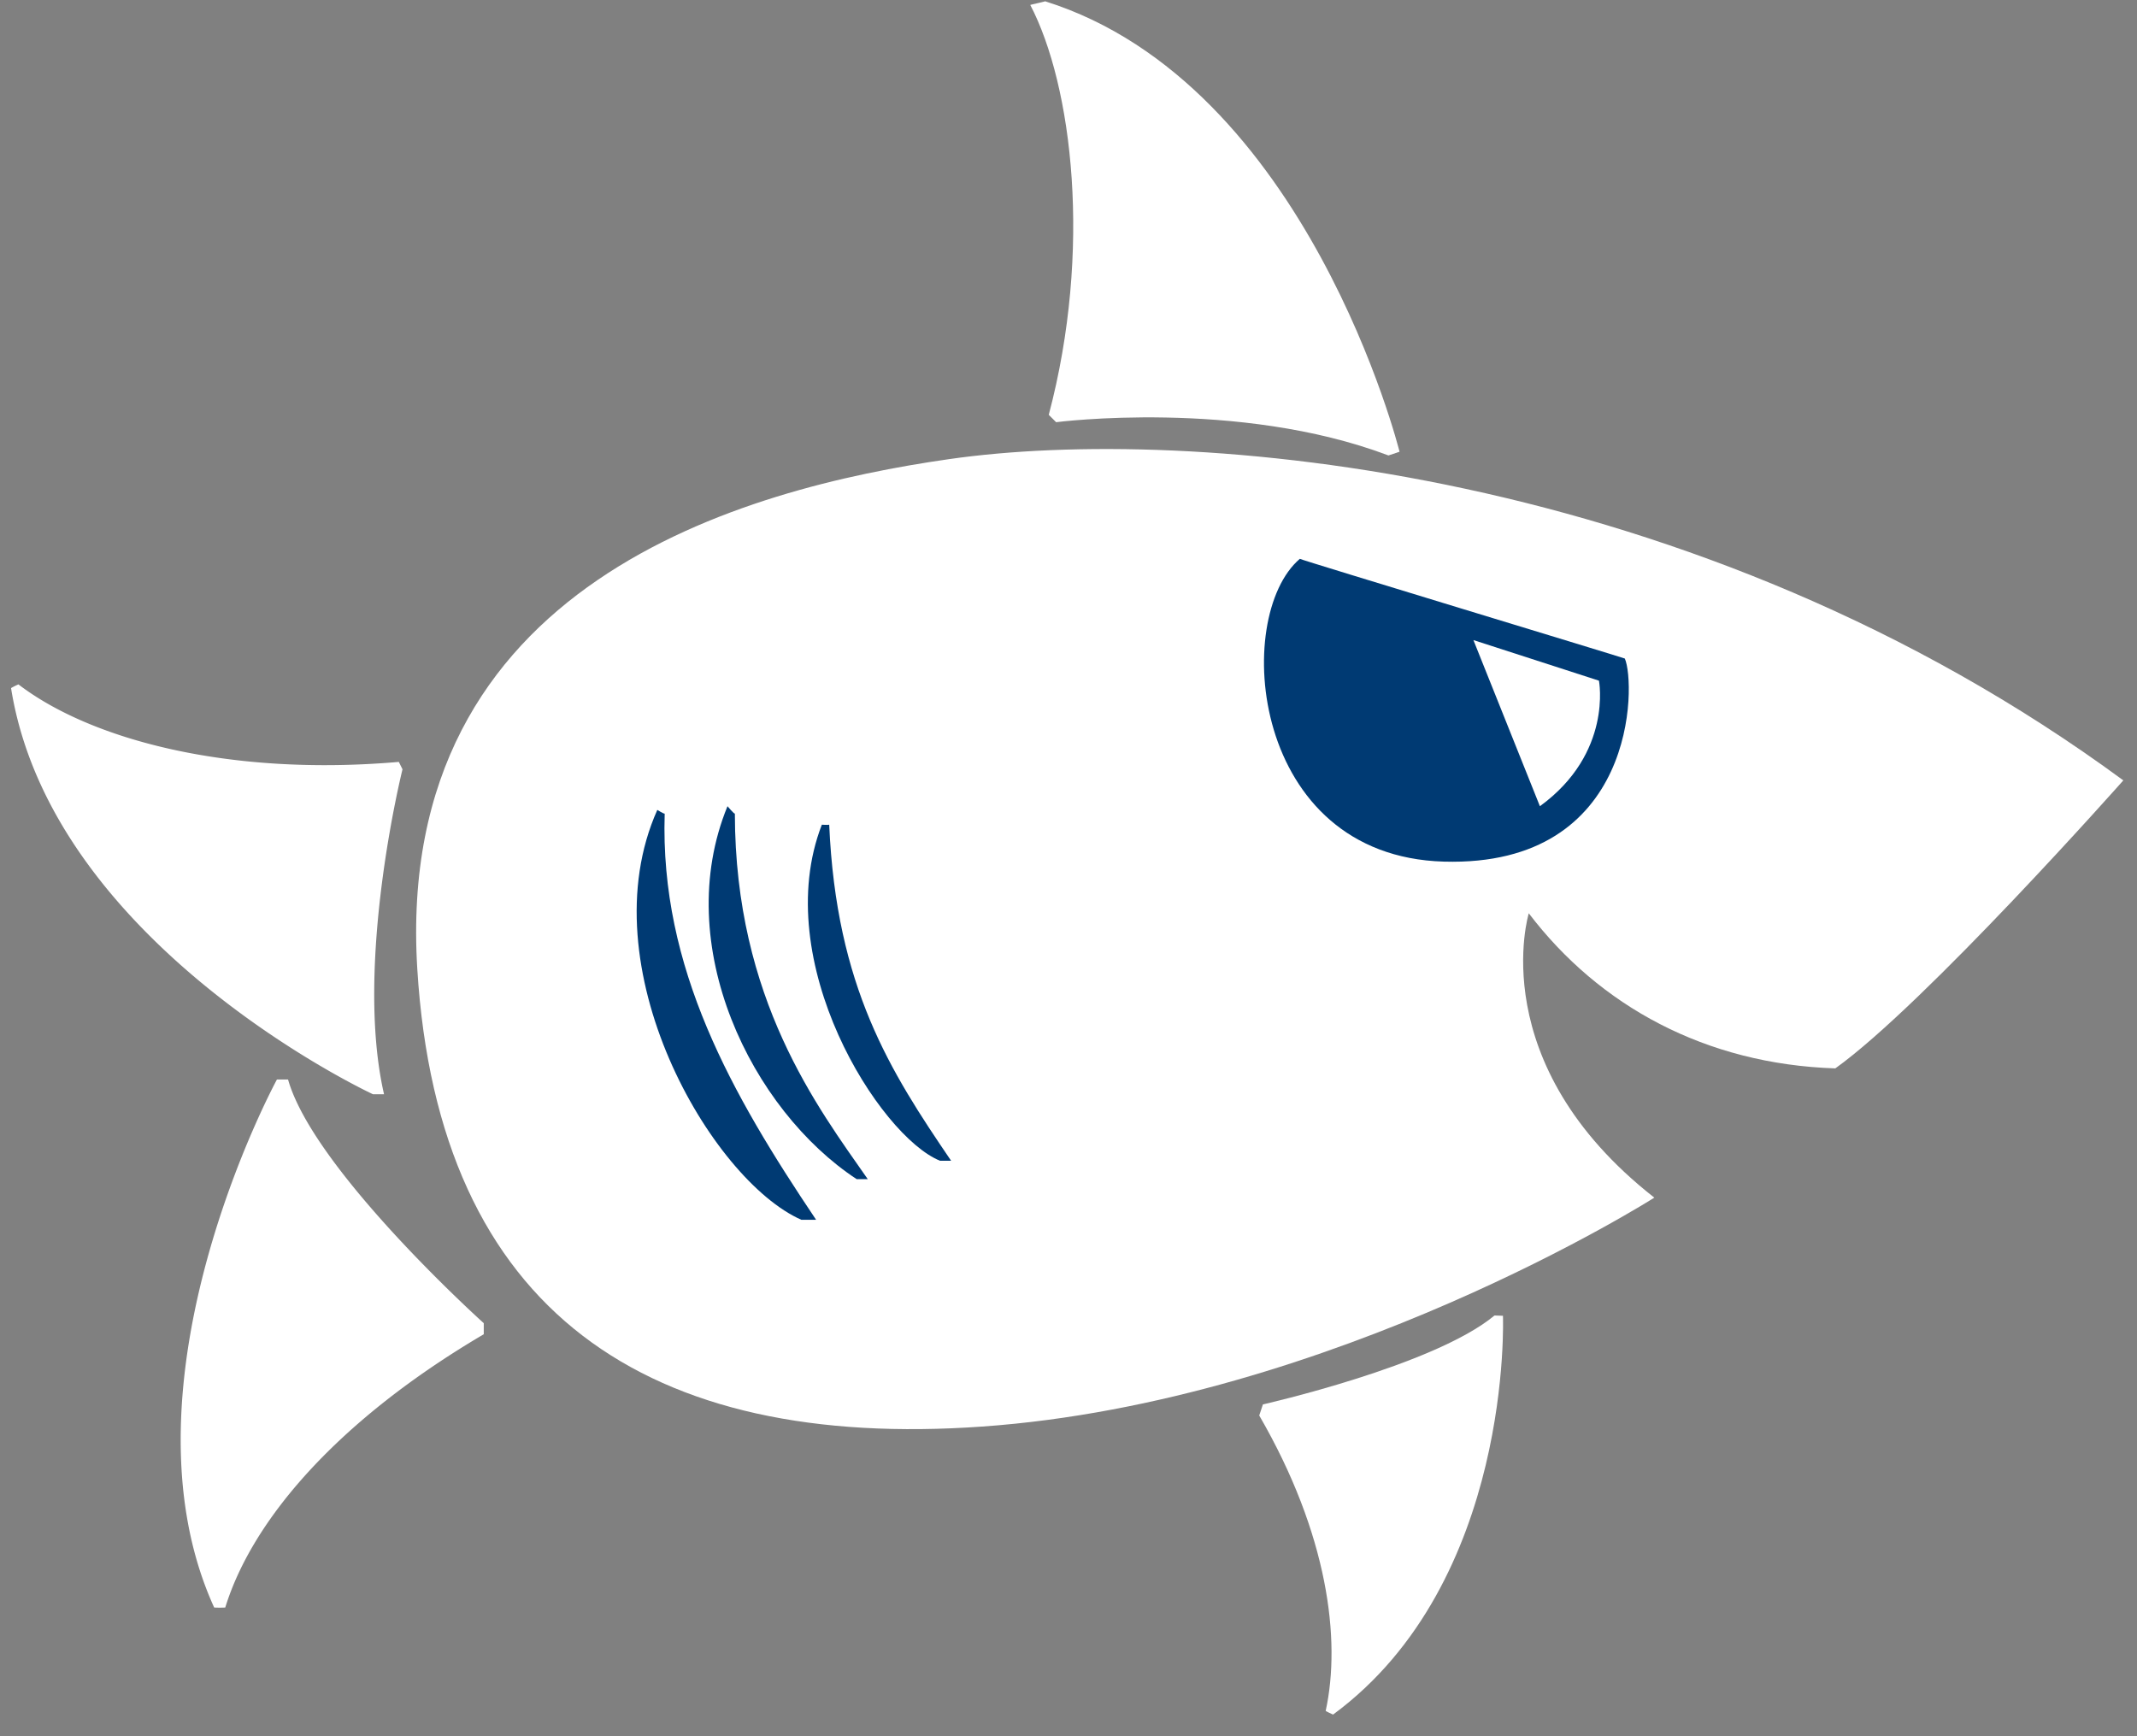 <svg xmlns="http://www.w3.org/2000/svg" width="80" height="65" viewBox="0 0 80 65"><rect x="0" y="0" width="80" height="65" fill="#808080" stroke="none"/><g><g><g><path fill="#fff" d="M8.433 60.181c1.004-3.26 4.18-6.994 9.677-10.23v-.414s-6.366-5.724-7.327-9.124h-.415s-6.185 11.354-2.35 19.769a4.08 4.08 0 0 0 .415 0z"/></g><g><path fill="#fff" d="M49.628 64.052c.584-2.676.079-6.63-2.488-11.059l.138-.415s6.406-1.446 8.67-3.329l.316.011s.393 9.957-6.36 14.93c0 .005-.277-.13-.276-.138z"/></g><g><path fill="#fff" d="M.69 25.622c2.71 2.073 7.886 3.453 14.24 2.902l.138.277s-1.817 7.273-.691 12.165h-.415S1.947 35.393.414 25.76a2.45 2.45 0 0 1 .277-.138z"/></g><g><path fill="#fff" d="M38.569.185c1.578 3.024 2.324 9.18.692 15.345l.276.276s6.819-.881 12.441 1.245l.415-.139S48.962 3.134 39.122.047c.028.009-.557.13-.553.138z"/></g><g><path fill="#fff" d="M79.488 29.216s-7.421 8.374-10.782 10.782c-4.853-.159-8.832-2.332-11.475-5.806 0 0-1.728 5.613 4.7 10.645 0 0-12.015 7.64-25.16 8.57-12.476.884-20.36-4.236-21.15-17.141-.886-14.467 12.249-17.978 19.907-19.077 8.974-1.288 27.942.244 43.96 12.027z"/></g><g><path fill="#003a73" d="M31.042 30.875c.266 6.084 2.288 9.237 4.563 12.58 0 0-.407-.003-.416 0-2.262-.912-6.408-7.459-4.423-12.58 0 0 .247.015.276 0z"/></g><g><path fill="#003a73" d="M27.51 30.46c.009 6.963 3.11 11.007 4.976 13.686 0 0-.406-.003-.414 0-3.933-2.583-6.974-8.755-4.838-13.963 0 0 .246.293.276.277z"/></g><g><path fill="#003a73" d="M24.883 30.46c-.184 5.785 2.516 10.514 5.668 15.206 0 0-.544-.003-.553 0-3.376-1.49-8.019-9.473-5.391-15.345 0 0 .246.155.276.139z"/></g><g><path fill="#003a73" d="M48.66 20.921c0 .031 12.16 3.715 12.166 3.733.413.92.469 7.811-6.774 7.603-7.242-.208-7.937-9.166-5.391-11.336z"/></g><g><path fill="#fff" d="M55.158 23.963l4.7 1.52s.524 2.711-2.211 4.7z"/></g></g></g></svg>